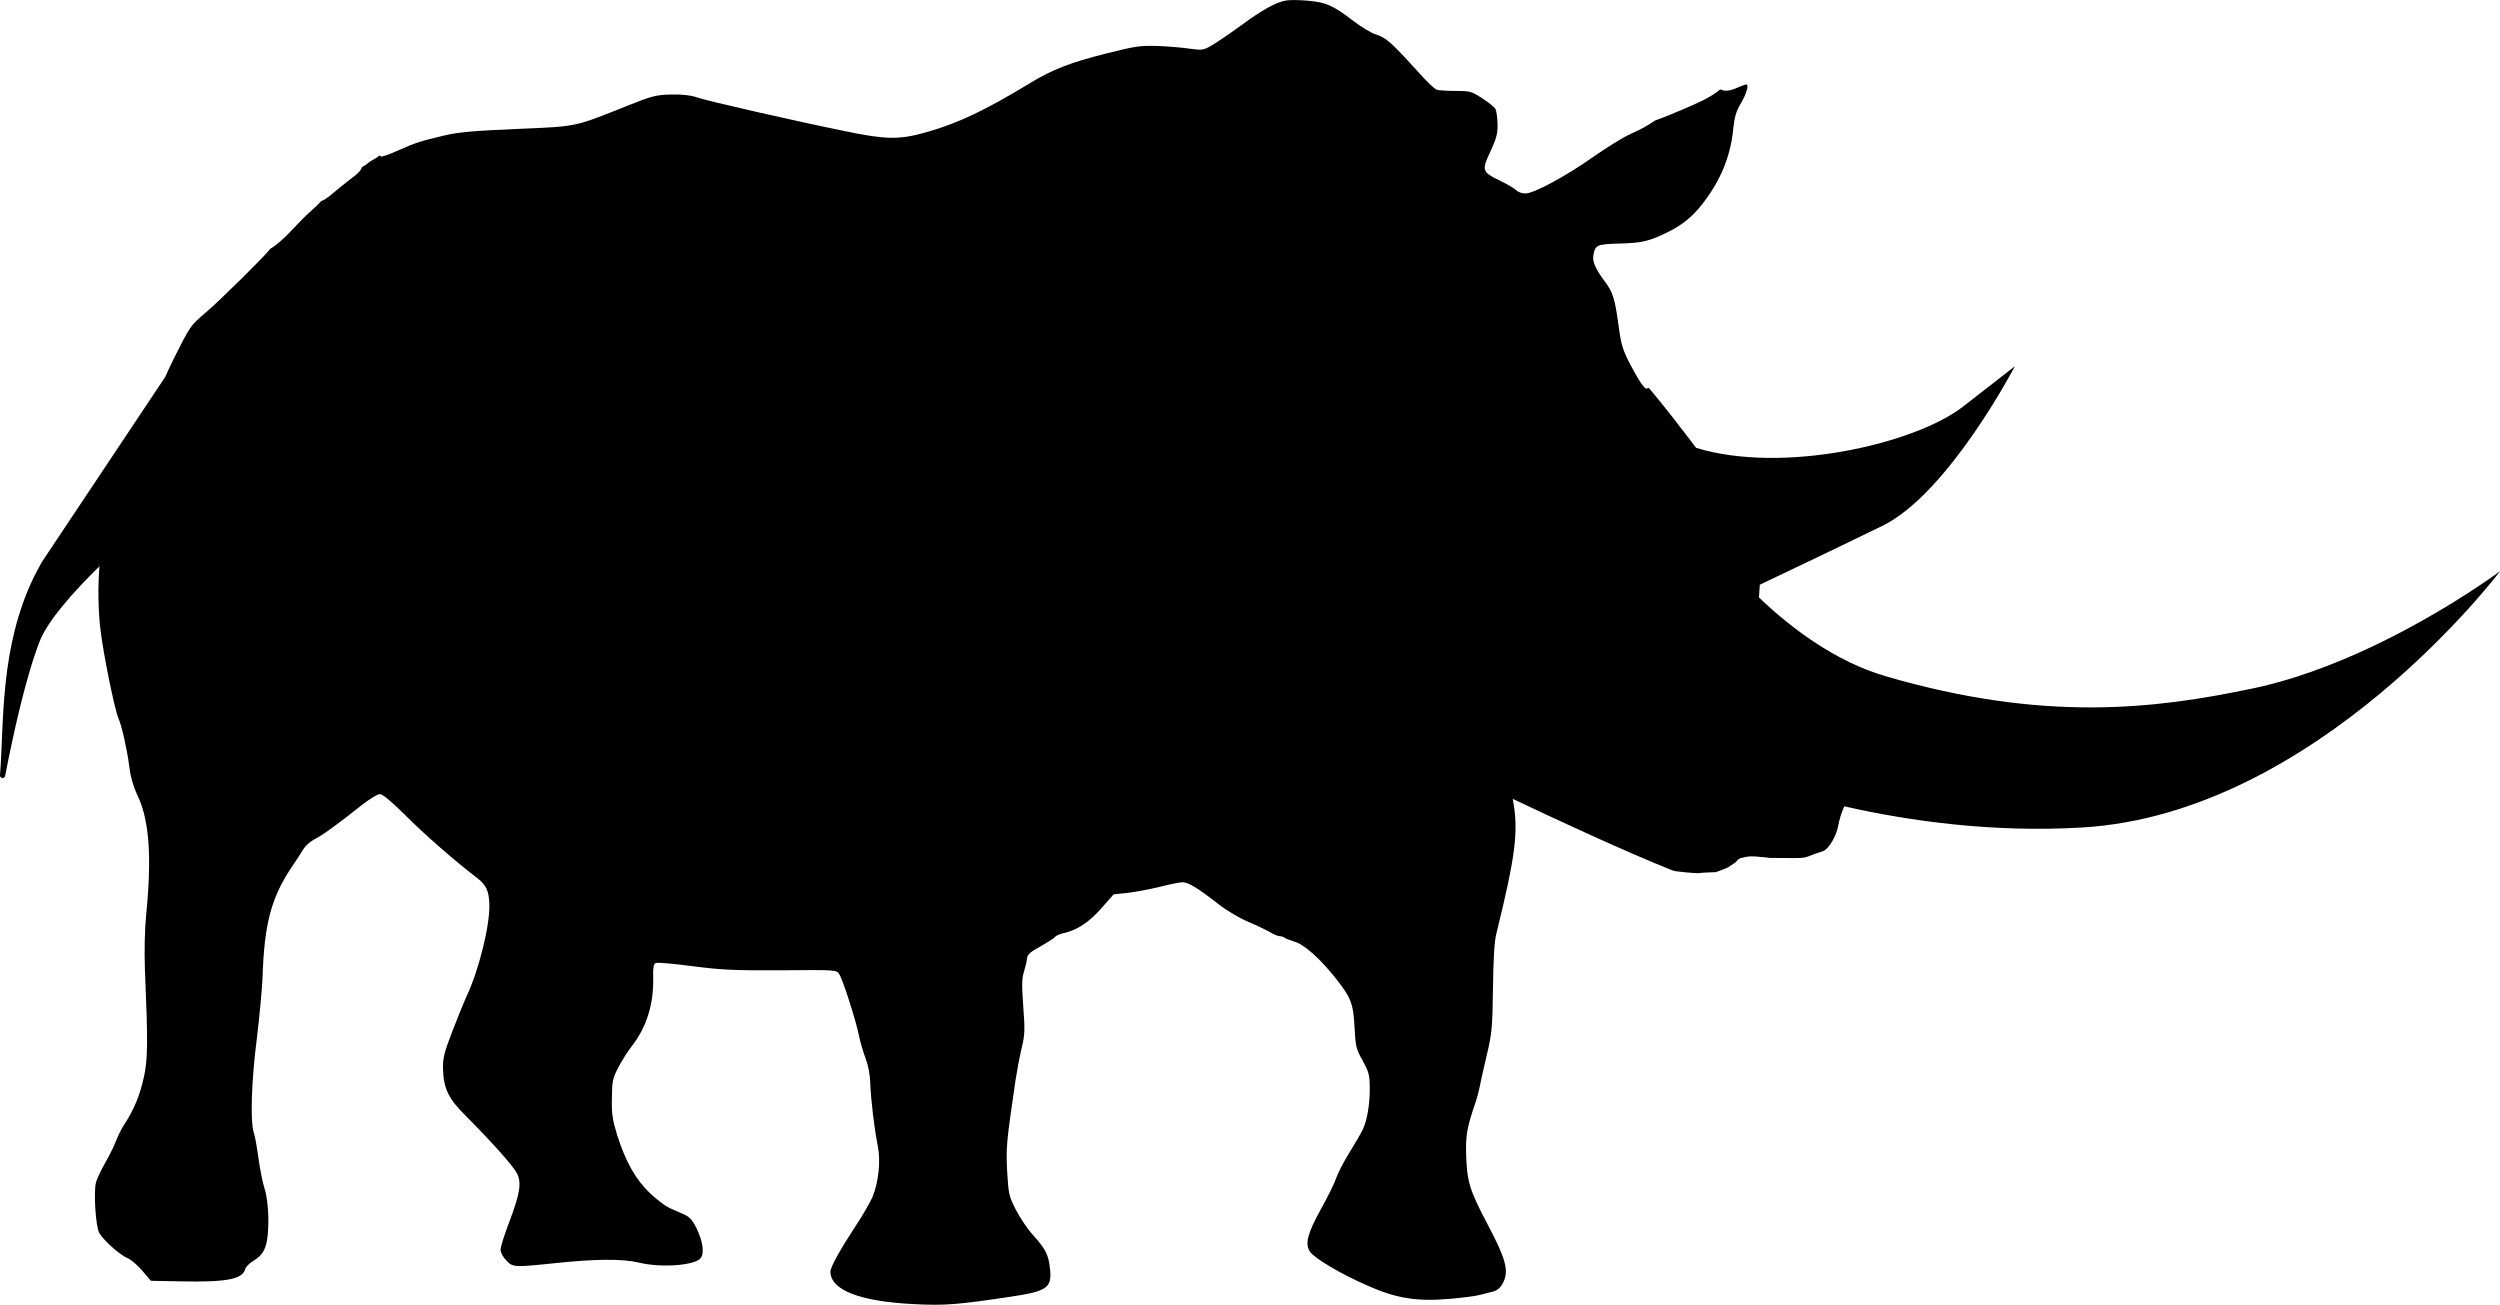 <?xml version="1.0" encoding="UTF-8"?> <svg xmlns="http://www.w3.org/2000/svg" xmlns:xlink="http://www.w3.org/1999/xlink" id="Layer_1" data-name="Layer 1" viewBox="0 0 1047.76 546.81"><defs><style> .cls-1, .cls-2 { stroke-width: 0px; } .cls-2 { fill: none; } .cls-3 { clip-path: url(#clippath); } </style><clipPath id="clippath"><rect class="cls-2" width="1047.76" height="546.81"></rect></clipPath></defs><g class="cls-3"><path class="cls-1" d="M943.75,288.6c-40.55,8.5-86.97,14.25-153.6-5.23-20.54-6.01-39.2-19.76-52.96-32.99.12-1.78.24-3.56.35-5.32,17.53-8.34,38-18.12,51.42-24.7,27.67-13.57,55.48-66.86,55.48-66.86l-21.75,16.92c-19.97,15.54-75.37,28.48-111.85,17.27-6.47-8.5-12.95-16.98-19.83-25.15-1.36.76-1.63.07-2.64-1.13-.93-1.12-3.23-5.06-5.21-8.84-3.09-5.96-3.72-7.98-4.83-16.2-1.51-11.14-2.41-13.98-5.62-18.22-4.06-5.44-5.36-8.43-4.94-11.13.78-4.35,1.42-4.69,10.89-4.94,9.71-.26,12.71-.99,20.77-5.03,6.76-3.44,11.07-7.23,15.95-14.13,6.46-8.98,10.12-18.71,11.07-29.35.46-4.42,1.21-6.97,2.93-9.87,2.5-4.15,3.78-8.35,2.47-8.31-.41.01-2.11.63-3.64,1.32-3.22,1.46-5.56,1.68-7.22.72-4.37,3.73-10.64,6.2-15.03,8.12-3.96,1.73-8.07,3.44-12.27,4.94-2.96,2.09-6.28,3.87-10.44,5.7-2.9,1.3-9.73,5.56-15.27,9.38-11.46,8.13-24.9,15.42-28.65,15.52-1.39.03-3.12-.58-3.87-1.37-.75-.72-3.83-2.59-6.8-3.98-7.61-3.72-7.79-4.29-4-12.31,2.55-5.62,3.07-7.51,2.96-11.59-.07-2.69-.47-5.46-.89-6.18-.43-.8-2.93-2.78-5.59-4.5-4.4-2.9-5.14-3.05-11.02-3.06-3.51.01-7.02-.22-7.85-.45-.9-.22-4.25-3.4-7.45-6.99-11.77-13-13.86-14.82-17.89-16.11-2.06-.6-6.53-3.26-9.95-5.94-8.17-6.31-11.38-7.7-18.91-8.32-3.44-.32-7.52-.37-9.07-.09-4.14.68-10.18,4.02-18.99,10.54-4.41,3.22-9.78,6.87-11.95,8.15-3.78,2.22-4.11,2.23-9.76,1.48-3.2-.49-9.33-.98-13.58-1.11-6.94-.23-9.14.16-21.14,3.17-14.84,3.73-22.52,6.71-31.52,12.17-19.04,11.6-30.5,17.04-43.86,20.83-11.27,3.15-16.65,3.13-33.48-.35-21.01-4.27-58.71-12.83-62.91-14.36-2.47-.83-6.07-1.23-10.64-1.11-6.28.16-7.9.61-17.84,4.55-22.94,9.17-21,8.79-46.68,9.88-18.83.82-24.29,1.29-30.94,2.85-9.9,2.38-11.36,2.83-19.18,6.3-3.47,1.56-6.54,2.62-6.95,2.39-.11-.06-.22-.24-.35-.51-1.32,1.03-2.82,1.88-4.33,2.73-.68.58-1.38,1.13-2.13,1.63-.34.22-.68.39-1.02.5-.49,1.53-1.77,2.83-4.11,4.54-2,1.52-5.6,4.39-7.99,6.41-2.28,1.99-4.5,3.42-4.95,3.31-1.58,1.74-3.4,3.39-5.32,5.12-5.4,4.83-9.93,11.18-16.14,15-1.73,2.49-21.16,21.74-26.96,26.62-6.55,5.64-6.4,5.31-13.61,19.7-1.21,2.44-2.36,4.92-3.39,7.29l-51.72,77.6c-.34.52-2.99,5.52-3.26,6.08C-.18,271.41,1.75,302.71,0,324.9c-.11,1.37,1.9,1.64,2.16.28,3.23-16.73,8.5-40.94,14.44-56.33,3.33-8.64,14.06-20.69,25.09-31.54-.68,8.33-.59,17.78.38,26.33,1.26,10.66,6.03,34.13,7.68,37.67,1.3,2.99,3.51,12.73,4.44,19.97.52,4.4,1.69,8.37,3.59,12.4,4.76,10.16,5.89,25.4,3.5,49.46-.64,6.71-.83,15.28-.54,23.28,1.29,30.5,1.23,37.6-.45,45.08-1.68,7.55-4.06,13.41-8.06,19.56-1.34,1.99-2.89,5.22-3.58,7.03-.68,1.89-2.7,6.03-4.57,9.26-1.79,3.23-3.58,6.95-3.87,8.26-1.03,4.19-.09,18.45,1.37,21.1,1.79,3.14,8.73,9.32,11.95,10.63,1.32.54,4.08,2.83,6.1,5.22l3.62,4.23,12.74.24c18.95.4,25.85-.93,26.8-5.27.22-.83,1.89-2.5,3.83-3.61,2.49-1.61,3.68-3.03,4.66-5.75,1.74-5.02,1.56-18.24-.39-24.23-.8-2.43-1.93-8.11-2.54-12.59-.6-4.47-1.47-9.43-2-10.97-1.51-4.53-.98-21.85,1.33-39.62,1.07-9.01,2.16-20.47,2.36-25.37.71-22.63,3.69-33.73,12.65-46.86,1.58-2.32,3.54-5.32,4.4-6.81.86-1.41,2.93-3.26,4.55-4.12,3.22-1.55,9.87-6.38,19.55-14.07,3.36-2.7,6.97-4.92,7.95-4.94,1.22-.03,4.64,2.82,10.68,8.78,7.71,7.8,20.91,19.29,30.16,26.39,3.75,2.84,4.96,5.42,5.11,10.97.31,8.81-4.49,28.12-9.75,39.03-.85,1.82-3.38,8.09-5.68,14.03-3.51,9.07-4.11,11.54-3.99,15.86.22,8.32,2.2,12.51,9.58,19.83,10.81,10.82,19.81,20.95,21.36,23.93,2.07,4.03,1.37,8.46-3.14,20.41-2.06,5.36-3.72,10.63-3.69,11.69.03,1.14,1.06,3.16,2.41,4.51,2.69,2.87,3.34,2.93,19.79,1.2,17.42-1.84,28.76-1.98,35.82-.28,9.53,2.28,23.71,1.17,25.91-1.98,1.58-2.17.79-7.21-1.88-12.6-1.64-3.31-2.9-4.66-5.21-5.66-1.65-.77-4.38-1.92-6.11-2.69-1.65-.78-5.32-3.54-8.08-6.16-5.94-5.64-10.22-13.12-13.78-24.37-1.96-6.48-2.35-8.76-2.2-15.46.06-7.18.35-8.41,2.69-12.88,1.4-2.73,3.9-6.64,5.49-8.71,6.32-8.01,9.41-17.88,9.12-28.98-.11-4.24.18-5.72,1.07-6.07.64-.35,7.6.29,15.38,1.31,12.04,1.56,17.43,1.83,37.19,1.72,22.45-.18,23.18-.2,24.28,1.49,1.44,2.09,7.04,19.41,8.36,26.07.56,2.68,1.82,6.97,2.78,9.47,1.06,2.75,1.81,6.73,1.9,10.07.27,7.1,1.74,19.55,3.14,26.29,1.31,6.41.4,15.42-2.21,21.69-1,2.23-4.2,7.86-7.26,12.43-6.28,9.55-10.41,17-10.36,18.88.2,7.67,12.32,12.41,35.05,13.53,12.67.65,18.13.26,40.33-3.09,15.45-2.28,17.53-3.73,16.67-11.7-.65-6.02-1.85-8.36-7.23-14.26-2.18-2.39-5.33-7.12-7.05-10.42-2.93-5.72-3.11-6.53-3.69-16.07-.5-9.95-.39-11.75,3.49-38.22.63-4.1,1.77-10.17,2.58-13.54,1.33-5.42,1.44-7.55.69-17.24-.64-8.71-.64-11.9.27-14.7.6-1.98,1.19-4.52,1.32-5.67.12-1.64,1.4-2.73,5.66-5.04,2.97-1.71,5.7-3.41,6.02-3.92.31-.5,1.85-1.19,3.39-1.56,5.76-1.21,10.82-4.52,16.05-10.46l5.16-5.85,6.11-.65c3.33-.41,9.35-1.55,13.4-2.55,3.97-1,8.19-1.85,9.26-1.88,2.36-.06,6.43,2.36,14.84,8.92,3.33,2.69,8.89,5.97,12.44,7.51,3.47,1.46,7.69,3.47,9.34,4.41,1.66,1.02,3.56,1.79,4.21,1.77.65-.02,1.47.28,1.97.6.42.4,2.32,1.08,4.21,1.69,4.03,1.12,10.8,7.14,17.3,15.38,6.41,8.08,7.38,10.58,7.89,20.69.45,7.99.64,8.88,3.38,13.79,2.57,4.67,2.93,5.88,2.99,11.35.09,6.53-1.03,13.58-2.97,17.63-.61,1.32-3.12,5.63-5.54,9.53-2.43,3.9-4.92,8.78-5.6,10.84-.68,2.06-3.55,7.85-6.36,12.9-5.61,10.11-6.8,14.63-4.59,17.84,1.95,2.8,12.9,9.3,23.96,14.14,12.14,5.4,20.66,6.81,34.51,5.63,5.37-.47,11.23-1.2,13.02-1.73,1.78-.45,4.3-1.09,5.59-1.45,1.54-.45,2.89-1.71,3.83-3.52,2.56-5.05,1.3-9.83-6.52-24.65-7.56-14.33-8.63-17.81-8.94-29.56-.2-7.67.36-10.95,3.93-21.41.68-1.98,1.5-5.18,1.86-6.99.28-1.8,1.68-7.72,2.92-13.14,2.13-8.95,2.31-11.49,2.54-27.82.17-12.25.55-19.52,1.44-22.9,7.78-31.79,9.54-42.75,6.82-56.39,20.03,9.51,46.91,21.94,66.77,29.92.37.06.74.16,1.13.36,3.17.39,6.4.75,9.63.87,1.66-.17,3.52-.3,5.35-.35l2.24-.08c1.74-.67,3.49-1.2,5.15-2.01.94-.64,1.89-1.28,2.84-1.91.17-.16.36-.31.59-.46.37-.6.92-1.11,1.63-1.42l.13-.17h.36c.23-.06.48-.11.74-.13,1.89-.62,4.08-.62,6.24-.38,1.74.1,3.5.35,5.21.53h2.3c15.76.08,9.45.41,19.52-2.76,3.09-.97,5.97-7.43,6.48-10.16.71-3.78,1.38-5.6,2.65-8.72,27.69,6.26,62.48,11.08,99.73,8.87,98.62-5.84,175.15-107.44,175.15-107.44,0,0-50.99,38.14-104.02,49.25"></path></g></svg> 